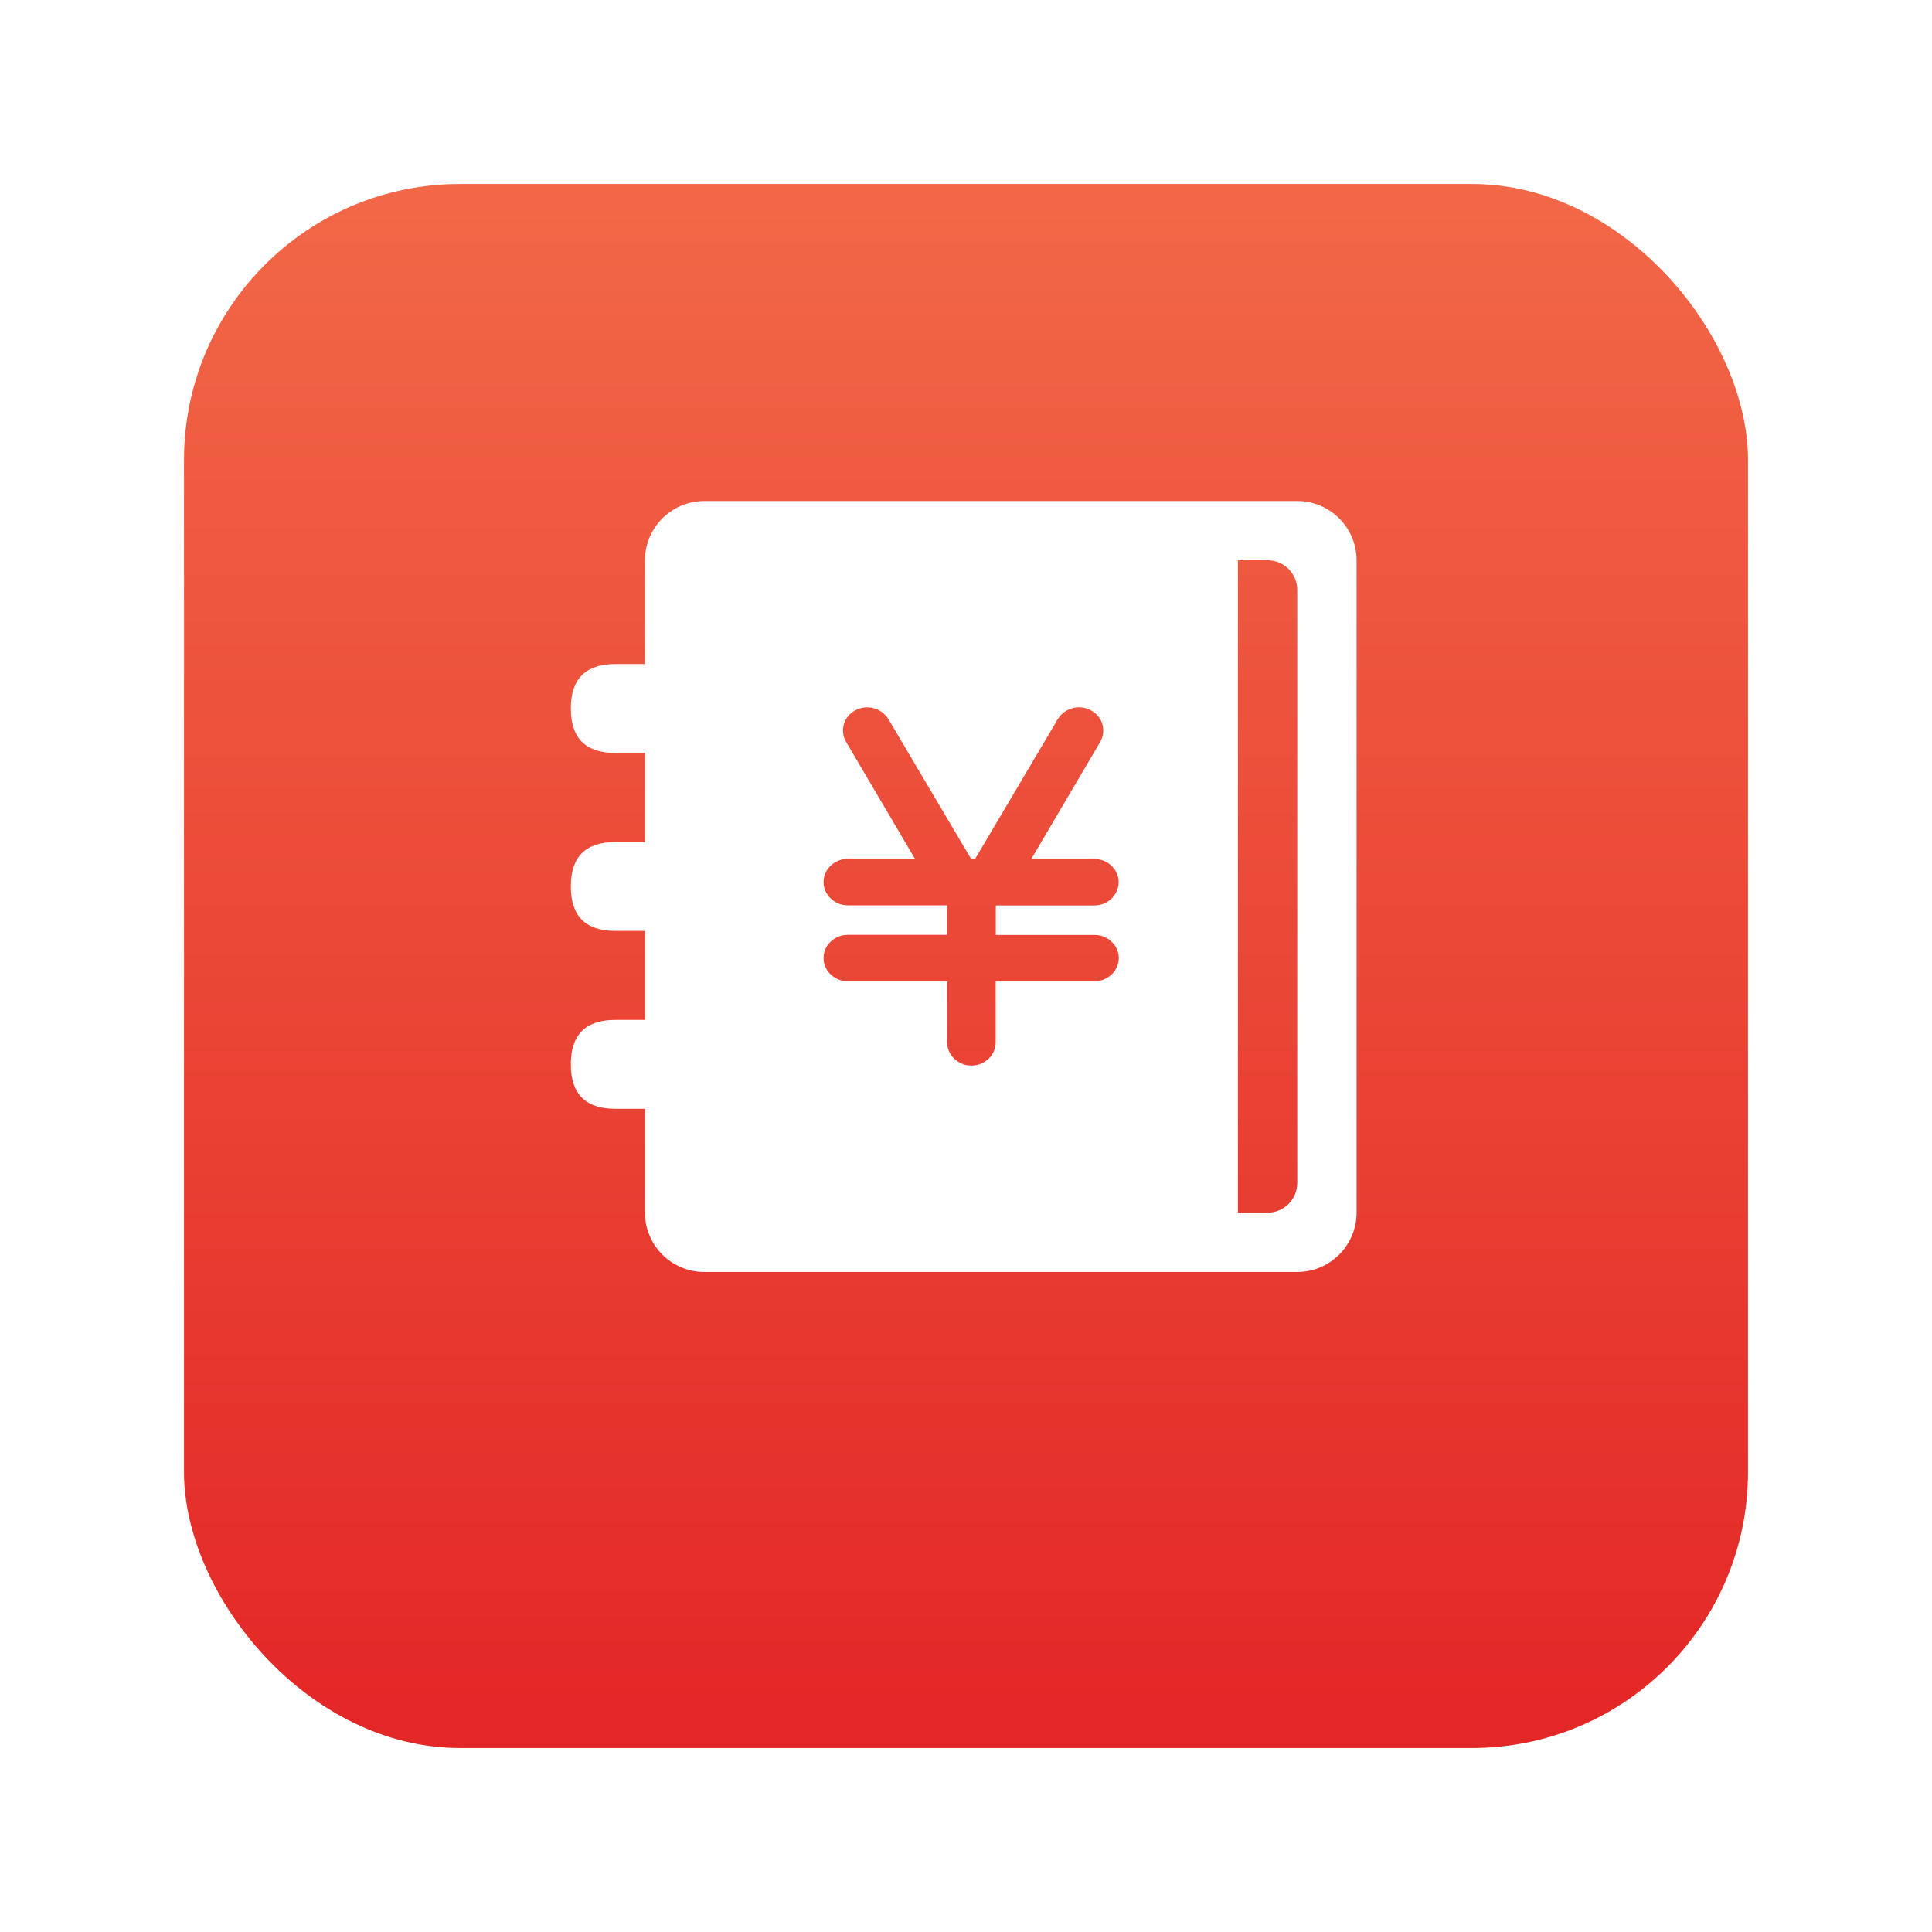 <svg xmlns="http://www.w3.org/2000/svg" xmlns:xlink="http://www.w3.org/1999/xlink" width="84" height="84" viewBox="0 0 84 84" fill="none">
<g filter="url(#filter_544d4dae-a8dc-41b3-9e0a-c7ee7de3c1be)">
<rect  x="8" y="5" width="68" height="68" rx="12"    fill="url(#linear_fill_544d4dae-a8dc-41b3-9e0a-c7ee7de3c1be_0)" >
</rect>
</g>
<path d="M26.751 28.872L29.33 28.872C30.62 28.872 31.263 29.515 31.263 30.804C31.263 32.094 30.62 32.737 29.33 32.737L26.751 32.737C25.461 32.737 24.818 32.094 24.818 30.804C24.818 29.519 25.461 28.872 26.751 28.872ZM26.751 36.61L29.33 36.61C30.62 36.61 31.263 37.253 31.263 38.542C31.263 39.832 30.62 40.475 29.33 40.475L26.751 40.475C25.461 40.475 24.818 39.832 24.818 38.542C24.818 37.253 25.461 36.61 26.751 36.61ZM26.751 44.344L29.33 44.344C30.62 44.344 31.263 44.987 31.263 46.277C31.263 47.566 30.62 48.209 29.33 48.209L26.751 48.209C25.461 48.209 24.818 47.566 24.818 46.277C24.818 44.987 25.461 44.344 26.751 44.344Z"   fill="#FFFFFF" >
</path>
<path d="M56.402 21.784L30.62 21.784C29.197 21.784 28.041 22.941 28.041 24.364L28.041 52.725C28.041 54.148 29.197 55.304 30.62 55.304L56.402 55.304C57.825 55.304 58.982 54.148 58.982 52.725L58.982 24.36C58.982 22.937 57.825 21.784 56.402 21.784ZM47.581 42.666L43.291 42.666L43.291 45.318C43.291 45.876 42.818 46.329 42.236 46.329C41.654 46.329 41.181 45.876 41.181 45.318L41.181 42.666L36.867 42.666C36.285 42.666 35.807 42.214 35.807 41.656C35.807 41.098 36.281 40.645 36.863 40.645L41.177 40.645L41.177 39.363L36.867 39.363C36.285 39.363 35.807 38.91 35.807 38.352C35.807 37.794 36.281 37.342 36.863 37.342L39.782 37.342L36.794 32.268C36.786 32.252 36.774 32.235 36.766 32.219C36.511 31.738 36.697 31.14 37.178 30.889C37.679 30.61 38.314 30.772 38.621 31.257L42.22 37.342L42.398 37.342L45.996 31.257C46.303 30.772 46.934 30.61 47.439 30.889C47.455 30.897 47.471 30.905 47.488 30.918C47.957 31.196 48.106 31.803 47.827 32.272L44.84 37.346L47.577 37.346C48.159 37.346 48.636 37.798 48.636 38.356C48.636 38.914 48.163 39.367 47.581 39.367L43.295 39.367L43.295 40.649L47.585 40.649C48.167 40.649 48.644 41.102 48.644 41.66C48.636 42.214 48.163 42.666 47.581 42.666L47.581 42.666ZM56.402 51.435C56.402 52.147 55.824 52.725 55.113 52.725L53.823 52.725L53.823 24.36L55.113 24.36C55.824 24.36 56.402 24.938 56.402 25.649L56.402 51.435Z"   fill="#FFFFFF" >
</path>
<defs>
<linearGradient id="linear_fill_544d4dae-a8dc-41b3-9e0a-c7ee7de3c1be_0" x1="42" y1="5" x2="42" y2="73" gradientUnits="userSpaceOnUse">
<stop offset="0" stop-color="#F26847"  />
<stop offset="1" stop-color="#E32626"  />
</linearGradient>
<filter id="filter_544d4dae-a8dc-41b3-9e0a-c7ee7de3c1be" x="0" y="0" width="84" height="84" filterUnits="userSpaceOnUse" color-interpolation-filters="sRGB">
<feFlood flood-opacity="0" result="feFloodId_544d4dae-a8dc-41b3-9e0a-c7ee7de3c1be"/>
<feColorMatrix in="SourceAlpha" type="matrix" values="0 0 0 0 0 0 0 0 0 0 0 0 0 0 0 0 0 0 127 0" result="hardAlpha_544d4dae-a8dc-41b3-9e0a-c7ee7de3c1be"/>
<feOffset dx="0" dy="3"/>
<feGaussianBlur stdDeviation="4"/>
<feComposite in2="hardAlpha_544d4dae-a8dc-41b3-9e0a-c7ee7de3c1be" operator="out"/>
<feColorMatrix type="matrix" values="0 0 0 0 0.894 0 0 0 0 0.169 0 0 0 0 0.161 0 0 0 0.25 0"/>
<feBlend mode="normal" in2="feFloodId_544d4dae-a8dc-41b3-9e0a-c7ee7de3c1be" result="dropShadow_1_544d4dae-a8dc-41b3-9e0a-c7ee7de3c1be"/>
<feBlend mode="normal" in="SourceGraphic" in2="dropShadow_1_544d4dae-a8dc-41b3-9e0a-c7ee7de3c1be" result="shape_544d4dae-a8dc-41b3-9e0a-c7ee7de3c1be"/>
</filter>
</defs>
</svg>
